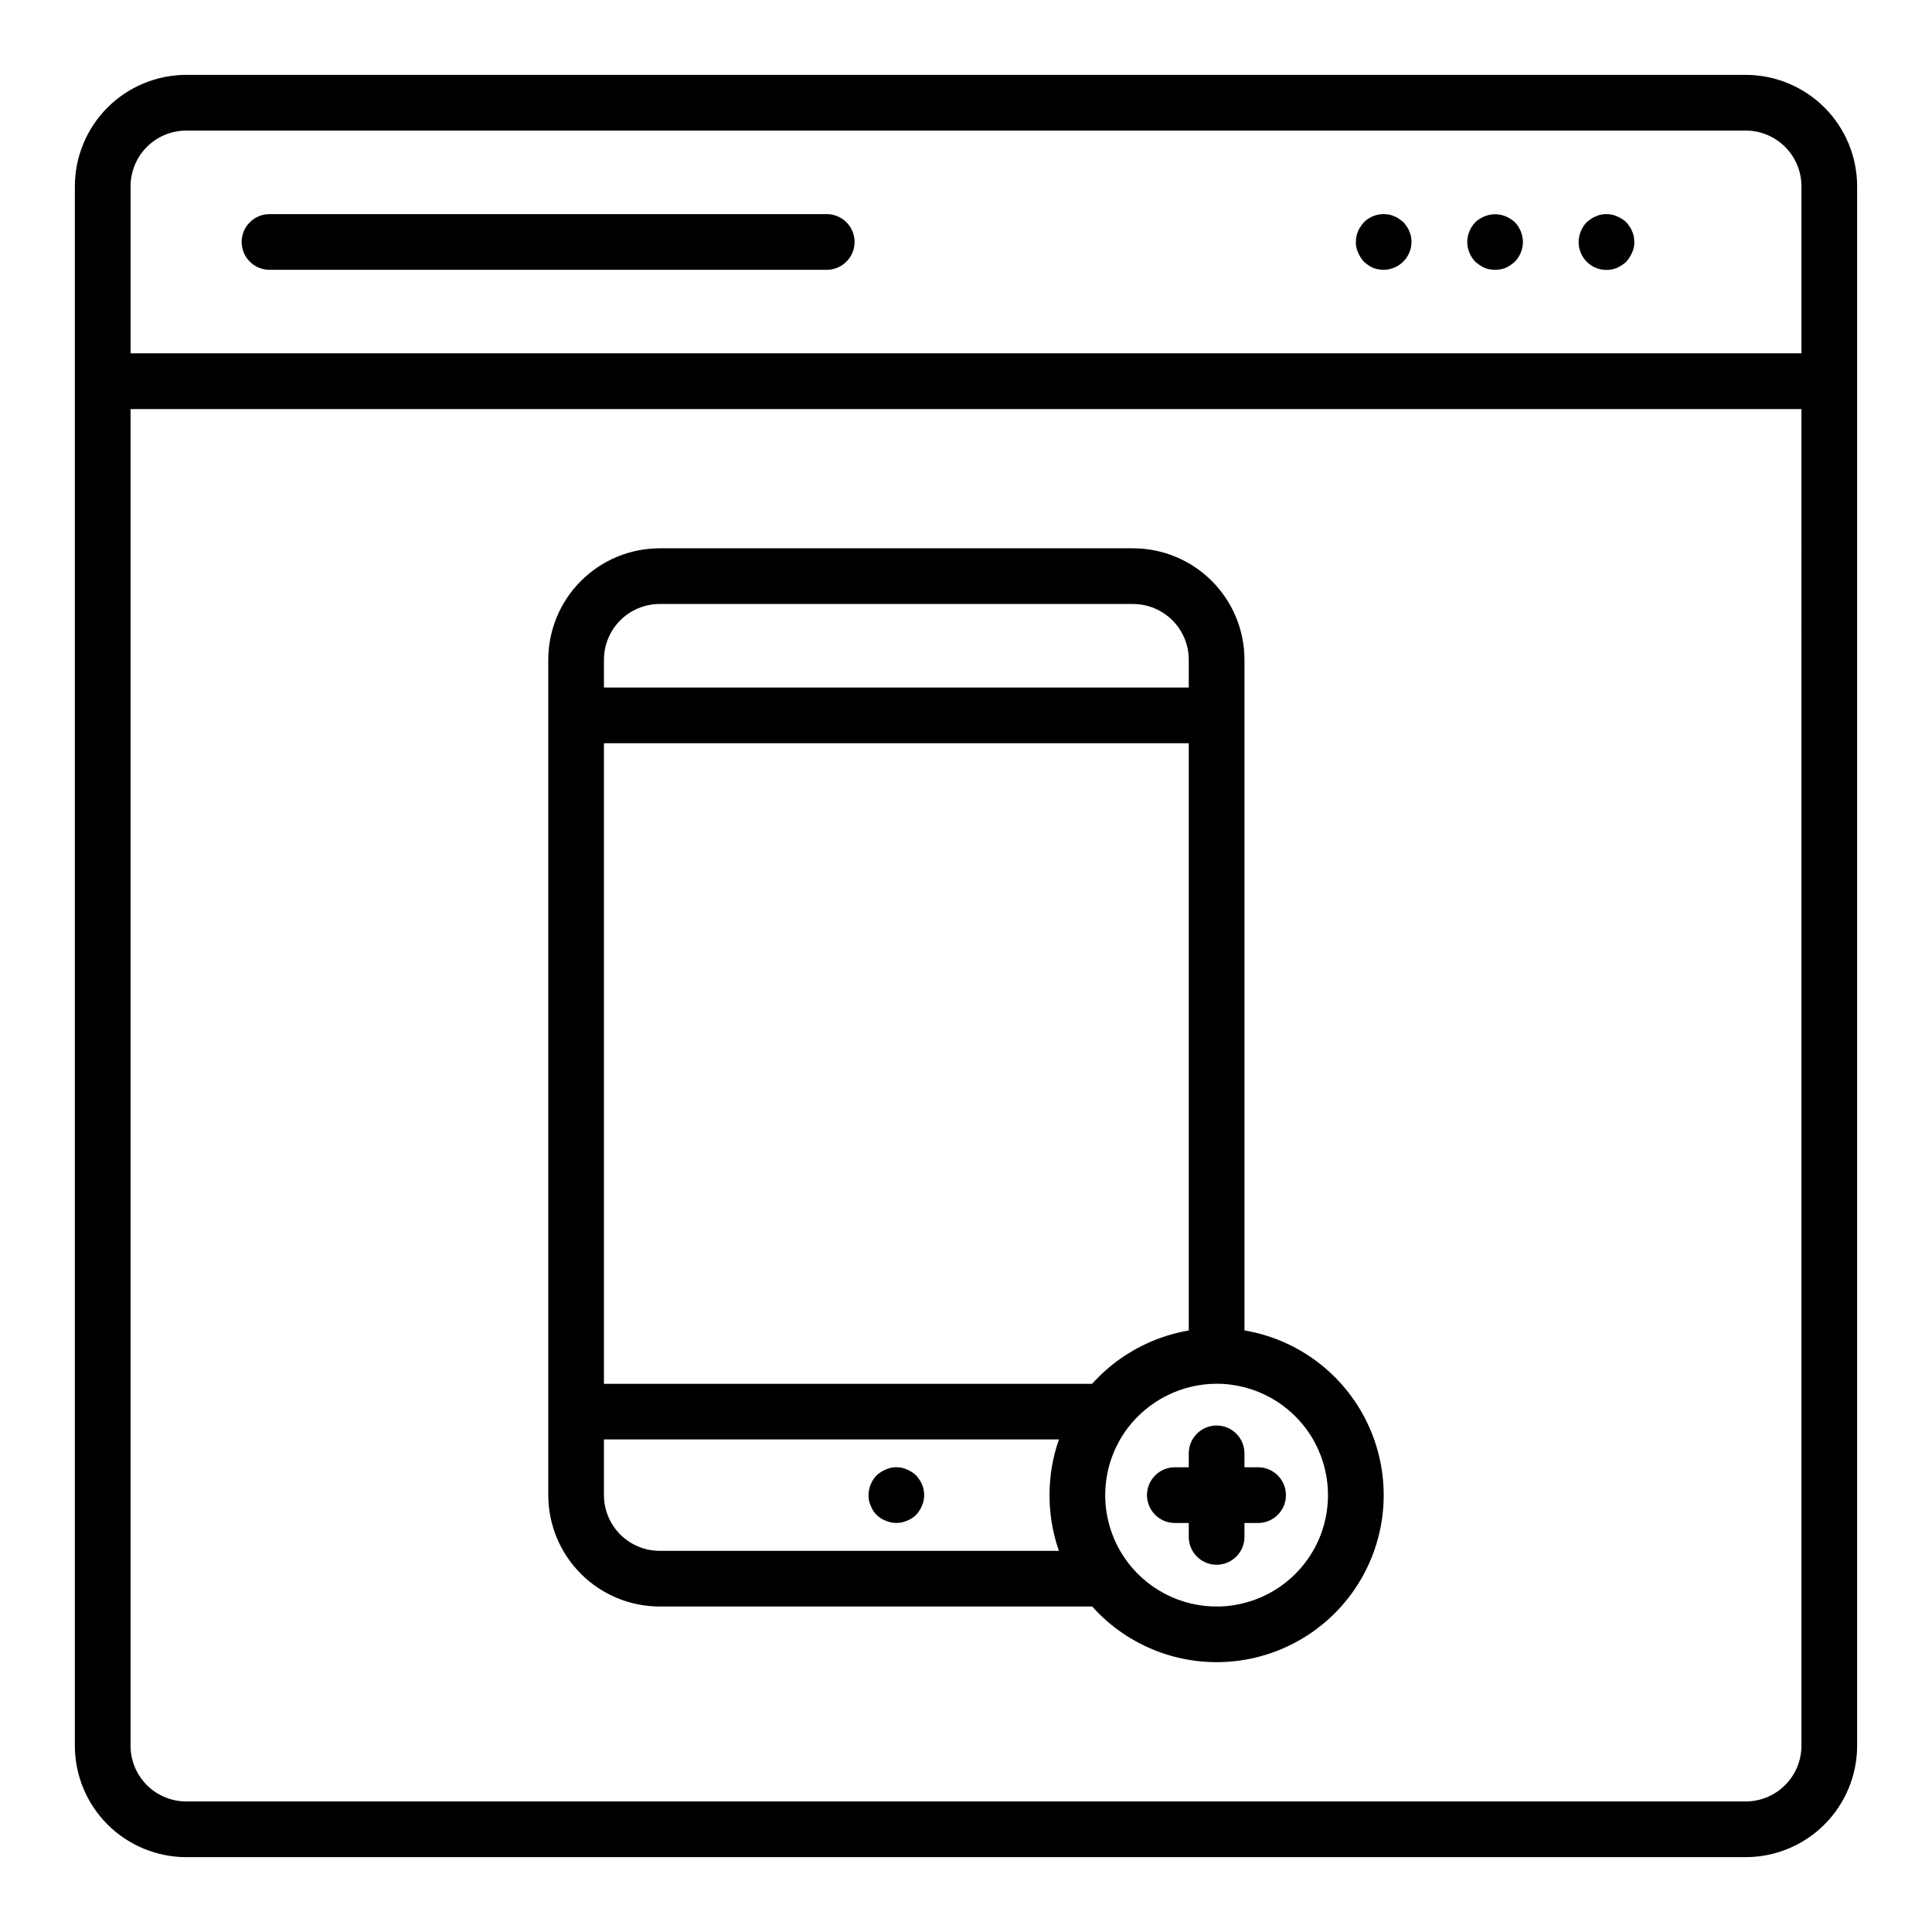 <?xml version="1.0" encoding="UTF-8"?>
<!-- Uploaded to: ICON Repo, www.svgrepo.com, Generator: ICON Repo Mixer Tools -->
<svg fill="#000000" width="800px" height="800px" version="1.1" viewBox="144 144 512 512" xmlns="http://www.w3.org/2000/svg">
 <path d="m606.64 163.84h-413.28c-7.828 0.012-15.332 3.125-20.867 8.656-5.531 5.535-8.645 13.039-8.656 20.867v413.28c0.012 7.824 3.121 15.328 8.656 20.863 5.535 5.535 13.039 8.648 20.867 8.656h413.28c7.824-0.008 15.328-3.121 20.863-8.656s8.648-13.039 8.656-20.863v-413.28c-0.008-7.828-3.121-15.332-8.656-20.867-5.535-5.531-13.039-8.645-20.863-8.656zm14.762 442.8-0.004 0.004c-0.004 3.91-1.559 7.664-4.328 10.43-2.766 2.766-6.519 4.324-10.43 4.328h-413.28c-3.914-0.004-7.668-1.562-10.434-4.328-2.766-2.766-4.324-6.519-4.328-10.43v-354.24h442.8zm0-369h-442.8v-44.277c0.004-3.914 1.562-7.668 4.328-10.434s6.519-4.324 10.434-4.328h413.28c3.91 0.004 7.664 1.562 10.43 4.328 2.766 2.769 4.324 6.519 4.328 10.434zm-250.93-29.52c0.004 1.961-0.773 3.836-2.16 5.219-1.383 1.387-3.262 2.164-5.219 2.164h-147.6c-1.969 0.02-3.867-0.75-5.266-2.137-1.402-1.387-2.188-3.273-2.188-5.246 0-1.969 0.785-3.856 2.188-5.242 1.398-1.387 3.297-2.156 5.266-2.137h147.6c1.957 0 3.836 0.777 5.219 2.16 1.387 1.387 2.164 3.262 2.16 5.219zm174.98-5.234c1.352 1.414 2.113 3.285 2.141 5.238-0.016 1.957-0.781 3.832-2.141 5.242-0.734 0.648-1.551 1.195-2.434 1.617-1.809 0.695-3.805 0.695-5.613 0-0.879-0.426-1.699-0.969-2.43-1.617-1.359-1.41-2.125-3.285-2.141-5.242 0.023-1.953 0.789-3.824 2.141-5.238 0.715-0.656 1.535-1.18 2.43-1.551 1.797-0.742 3.816-0.742 5.613 0 0.895 0.371 1.719 0.895 2.434 1.551zm31.512 3.758 0.004 0.004c0.082 0.488 0.133 0.98 0.145 1.477 0.027 0.969-0.176 1.93-0.59 2.805-0.375 0.891-0.898 1.715-1.547 2.438-0.723 0.664-1.547 1.211-2.438 1.617-2.281 0.941-4.883 0.68-6.93-0.699s-3.269-3.691-3.254-6.16c0.023-1.953 0.789-3.824 2.141-5.238 0.367-0.297 0.734-0.594 1.18-0.887 0.375-0.293 0.801-0.516 1.254-0.664 0.418-0.215 0.867-0.367 1.332-0.445 1.438-0.301 2.934-0.145 4.277 0.445 0.898 0.371 1.723 0.895 2.438 1.551 0.336 0.359 0.633 0.75 0.883 1.172 0.293 0.379 0.52 0.805 0.668 1.262 0.211 0.418 0.359 0.863 0.441 1.324zm-59.039 0v0.004c0.086 0.484 0.137 0.98 0.148 1.473-0.023 2.457-1.254 4.742-3.289 6.109-2.035 1.371-4.613 1.652-6.898 0.754-0.891-0.41-1.711-0.957-2.43-1.621-0.652-0.719-1.176-1.543-1.551-2.438-0.414-0.875-0.613-1.836-0.59-2.805 0.016-0.496 0.062-0.988 0.148-1.477 0.078-0.461 0.227-0.91 0.441-1.324 0.148-0.457 0.371-0.883 0.664-1.262 0.254-0.422 0.551-0.812 0.887-1.172 1.766-1.746 4.285-2.496 6.715-1.996 0.465 0.078 0.914 0.23 1.328 0.445 0.457 0.145 0.879 0.367 1.254 0.664 0.441 0.293 0.812 0.59 1.18 0.887 0.297 0.367 0.594 0.734 0.883 1.172h0.004c0.293 0.379 0.516 0.805 0.664 1.262 0.215 0.414 0.363 0.863 0.441 1.324zm-199.11 363.1h114.63c9.566 10.691 23.723 16.082 37.977 14.465 14.258-1.621 26.844-10.047 33.773-22.609 6.926-12.562 7.336-27.703 1.098-40.625-6.234-12.918-18.348-22.012-32.496-24.402v-177.75c-0.008-7.828-3.121-15.332-8.652-20.863-5.535-5.535-13.039-8.648-20.867-8.656h-125.46c-7.824 0.008-15.328 3.121-20.863 8.656-5.535 5.531-8.648 13.035-8.656 20.863v221.4c0.008 7.824 3.121 15.328 8.656 20.863 5.535 5.535 13.039 8.648 20.863 8.656zm147.6-59.039c10.234 0 19.738 5.301 25.117 14.008 5.379 8.711 5.859 19.582 1.277 28.734-4.586 9.148-13.582 15.273-23.773 16.18-10.195 0.91-20.133-3.527-26.262-11.723-3.82-5.109-5.883-11.316-5.879-17.695 0.004-6.379 2.074-12.582 5.898-17.684 5.594-7.418 14.332-11.789 23.621-11.82zm-162.36-191.88c0.004-3.914 1.562-7.668 4.328-10.434s6.519-4.324 10.43-4.328h125.46c3.914 0.004 7.664 1.562 10.434 4.328 2.766 2.766 4.324 6.519 4.328 10.434v7.379h-154.98zm0 22.141h154.98v155.61l-0.223 0.043-0.355 0.07c-0.453 0.086-0.91 0.172-1.359 0.27-0.199 0.043-0.398 0.098-0.598 0.141l-0.586 0.141c-0.242 0.062-0.488 0.121-0.73 0.184-0.301 0.078-0.602 0.168-0.902 0.254l-0.223 0.062-0.395 0.109-0.371 0.117c-0.32 0.102-0.637 0.207-0.957 0.316-0.254 0.09-0.512 0.172-0.766 0.266l-0.395 0.141c-0.242 0.09-0.48 0.184-0.723 0.277-0.273 0.105-0.547 0.215-0.82 0.328-0.219 0.09-0.445 0.176-0.664 0.27l-0.145 0.066-0.215 0.098c-0.246 0.109-0.492 0.223-0.734 0.336-0.348 0.156-0.695 0.32-1.035 0.488-0.223 0.113-0.445 0.23-0.668 0.344-0.375 0.191-0.746 0.383-1.113 0.586l-0.062 0.035-0.246 0.141c-0.246 0.137-0.492 0.281-0.738 0.422-0.453 0.266-0.898 0.539-1.34 0.82-0.23 0.145-0.461 0.289-0.688 0.438l-0.035 0.023-0.078 0.051c-0.383 0.254-0.758 0.52-1.133 0.789-0.141 0.102-0.289 0.199-0.43 0.301l-0.258 0.184c-0.273 0.199-0.535 0.414-0.805 0.621-0.188 0.145-0.375 0.289-0.559 0.438-0.164 0.129-0.328 0.258-0.488 0.395-0.16 0.137-0.297 0.258-0.445 0.383-0.199 0.168-0.395 0.336-0.59 0.508-0.25 0.219-0.5 0.438-0.746 0.664l-0.344 0.316c-0.137 0.129-0.27 0.262-0.402 0.395-0.254 0.242-0.508 0.492-0.758 0.742l-0.383 0.395c-0.145 0.148-0.289 0.305-0.434 0.457-0.176 0.188-0.352 0.375-0.527 0.562l-0.156 0.168-129.36-0.008zm0 184.5 120.58-0.004c-1.664 4.742-2.512 9.734-2.5 14.762 0 0.621 0.012 1.246 0.039 1.867 0.008 0.207 0.023 0.41 0.035 0.617 0.023 0.41 0.043 0.824 0.078 1.238 0.02 0.242 0.047 0.484 0.07 0.723 0.035 0.371 0.07 0.742 0.117 1.113 0.031 0.254 0.07 0.512 0.105 0.766 0.051 0.352 0.098 0.707 0.156 1.055 0.043 0.258 0.094 0.512 0.141 0.77 0.062 0.344 0.125 0.691 0.199 1.035 0.055 0.254 0.113 0.504 0.168 0.754 0.078 0.344 0.156 0.688 0.242 1.031 0.062 0.242 0.129 0.484 0.191 0.727 0.094 0.352 0.191 0.703 0.297 1.051 0.066 0.223 0.137 0.445 0.207 0.668 0.113 0.367 0.234 0.73 0.359 1.094l0.082 0.254h-105.81c-3.91-0.004-7.664-1.562-10.43-4.328-2.766-2.769-4.324-6.519-4.328-10.434zm143.91 14.762v-0.004c0-1.957 0.777-3.832 2.16-5.219 1.387-1.383 3.262-2.16 5.219-2.16h3.691v-3.691c0-4.074 3.305-7.379 7.379-7.379 4.078 0 7.379 3.305 7.379 7.379v3.691h3.691c4.047 0.043 7.305 3.336 7.305 7.379 0 4.047-3.258 7.34-7.305 7.383h-3.691v3.688c0 4.074-3.301 7.379-7.379 7.379-4.074 0-7.379-3.305-7.379-7.379v-3.691h-3.691c-1.957 0-3.832-0.773-5.219-2.16-1.383-1.383-2.16-3.262-2.16-5.219zm-73.211 2.805v-0.004c-0.414-0.875-0.617-1.836-0.59-2.805 0.023-1.953 0.789-3.824 2.141-5.238 0.715-0.656 1.539-1.18 2.434-1.551 1.785-0.812 3.832-0.812 5.613 0 0.895 0.371 1.719 0.895 2.434 1.551 0.297 0.367 0.59 0.738 0.887 1.176l0.004-0.004c0.289 0.383 0.512 0.809 0.66 1.262 0.227 0.438 0.375 0.91 0.445 1.398 0.082 0.465 0.133 0.934 0.148 1.406-0.012 0.961-0.215 1.914-0.594 2.801-0.375 0.895-0.898 1.719-1.551 2.438-0.703 0.668-1.531 1.191-2.434 1.547-1.789 0.789-3.824 0.789-5.613 0-1.852-0.672-3.309-2.129-3.981-3.984z"/>
</svg>